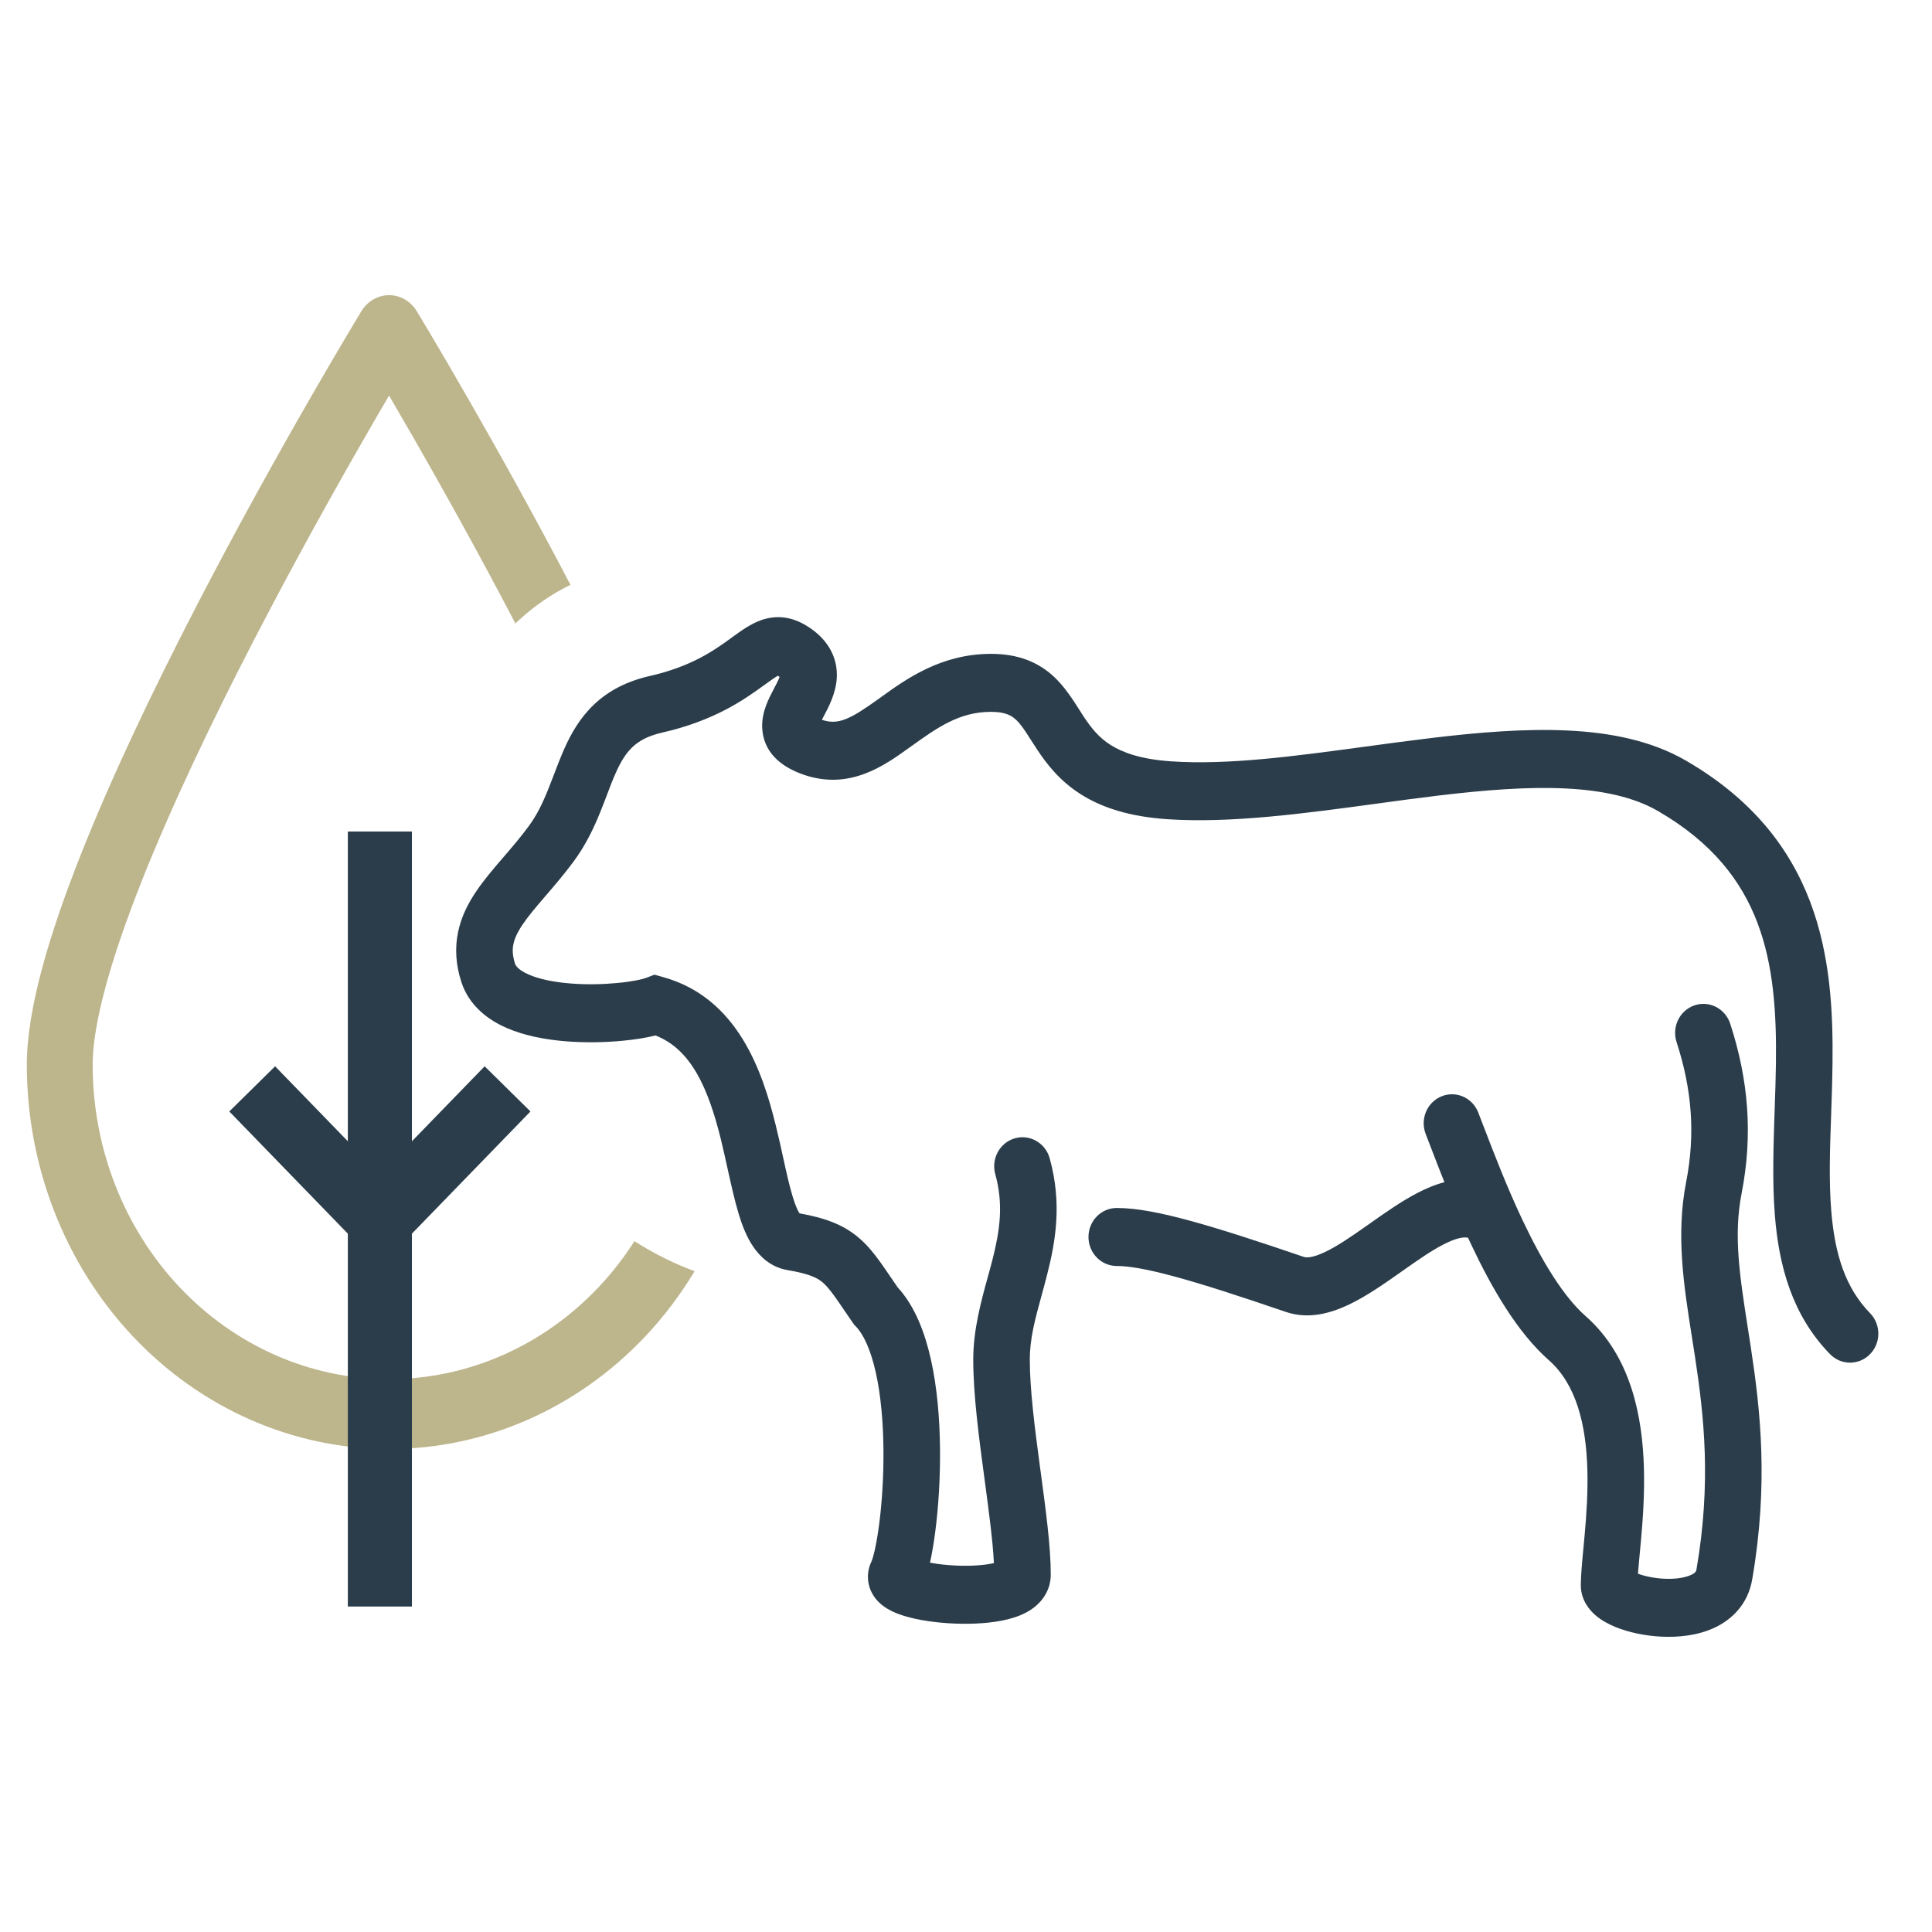 <svg width="104" height="104" viewBox="0 0 104 104" fill="none" xmlns="http://www.w3.org/2000/svg">
<g clip-path="url(#clip0_109_13791)">
<path fill-rule="evenodd" clip-rule="evenodd" d="M20.945 15.889C20.344 15.889 19.783 16.212 19.457 16.748L19.443 16.771L19.403 16.836C19.369 16.893 19.318 16.976 19.252 17.086C19.121 17.304 18.928 17.625 18.684 18.037C18.195 18.859 17.498 20.044 16.662 21.498C14.991 24.405 12.76 28.395 10.527 32.717C8.297 37.034 6.048 41.714 4.353 45.996C2.689 50.198 1.444 54.286 1.444 57.313C1.444 62.799 3.499 68.061 7.156 71.941C10.813 75.82 15.773 78 20.944 78C26.116 78 31.076 75.82 34.733 71.941C35.744 70.868 36.633 69.689 37.39 68.429C36.294 68.023 35.208 67.484 34.151 66.815C33.589 67.694 32.946 68.521 32.228 69.283C29.235 72.458 25.176 74.241 20.944 74.241C16.712 74.241 12.654 72.458 9.661 69.283C6.669 66.108 4.987 61.803 4.987 57.313C4.987 55.113 5.959 51.645 7.619 47.452C9.248 43.339 11.431 38.786 13.634 34.524C15.833 30.267 18.034 26.33 19.687 23.456C20.154 22.643 20.577 21.916 20.943 21.292C21.31 21.918 21.733 22.648 22.201 23.463C23.726 26.119 25.718 29.68 27.744 33.56C27.802 33.505 27.86 33.45 27.919 33.396C28.784 32.599 29.72 31.963 30.708 31.481C28.699 27.642 26.735 24.134 25.227 21.508C24.391 20.051 23.694 18.864 23.206 18.04C22.961 17.628 22.769 17.307 22.637 17.088C22.571 16.978 22.521 16.894 22.486 16.837L22.447 16.773L22.433 16.749C22.107 16.213 21.547 15.889 20.945 15.889Z" fill="#BDB58C"/>
<path fill-rule="evenodd" clip-rule="evenodd" d="M18.724 86.48V44.761H22.174V86.48H18.724Z" fill="#2B3D4A"/>
<path fill-rule="evenodd" clip-rule="evenodd" d="M19.216 66.915L12.343 59.83L14.809 57.399L21.683 64.484L19.216 66.915Z" fill="#2B3D4A"/>
<path fill-rule="evenodd" clip-rule="evenodd" d="M19.215 64.484L26.089 57.399L28.555 59.83L21.681 66.915L19.215 64.484Z" fill="#2B3D4A"/>
<path fill-rule="evenodd" clip-rule="evenodd" d="M41.098 36.907C40.048 37.669 38.458 38.795 35.633 39.439C34.847 39.618 34.375 39.904 34.047 40.213C33.705 40.536 33.434 40.965 33.162 41.569C32.983 41.965 32.849 42.321 32.696 42.727C32.583 43.027 32.459 43.354 32.3 43.744C31.964 44.57 31.534 45.488 30.877 46.376C30.366 47.065 29.84 47.677 29.384 48.208C29.358 48.237 29.333 48.267 29.308 48.296C28.817 48.868 28.432 49.323 28.137 49.761C27.849 50.188 27.699 50.523 27.637 50.821C27.579 51.098 27.579 51.427 27.725 51.877C27.757 51.974 27.889 52.209 28.458 52.459C29.017 52.704 29.794 52.867 30.687 52.939C31.564 53.011 32.472 52.988 33.244 52.914C34.053 52.837 34.586 52.714 34.768 52.644L35.229 52.467L35.703 52.599C39.723 53.723 41.044 57.685 41.755 60.559C41.924 61.242 42.056 61.847 42.176 62.396C42.343 63.158 42.486 63.813 42.672 64.421C42.816 64.896 42.943 65.17 43.037 65.314C44.42 65.563 45.433 65.924 46.303 66.694C46.724 67.067 47.062 67.492 47.374 67.924C47.551 68.17 47.753 68.466 47.965 68.777C48.081 68.948 48.2 69.122 48.32 69.296C49.265 70.323 49.797 71.775 50.112 73.187C50.447 74.688 50.584 76.364 50.601 77.951C50.619 79.546 50.517 81.102 50.354 82.382C50.273 83.023 50.175 83.609 50.064 84.108C50.063 84.111 50.062 84.115 50.061 84.118C50.467 84.196 50.969 84.255 51.506 84.277C52.292 84.309 53.016 84.257 53.502 84.141C53.443 82.93 53.231 81.359 52.996 79.607L52.968 79.4C52.69 77.332 52.39 75.05 52.39 73.188C52.39 71.578 52.818 70.028 53.181 68.715C53.269 68.397 53.353 68.094 53.426 67.806C53.823 66.244 54.029 64.834 53.576 63.208C53.345 62.379 53.813 61.515 54.622 61.278C55.43 61.041 56.273 61.521 56.504 62.35C57.179 64.772 56.821 66.832 56.372 68.594C56.265 69.017 56.158 69.409 56.056 69.781C55.713 71.036 55.435 72.053 55.435 73.188C55.435 74.794 55.699 76.85 55.984 78.974C56 79.088 56.015 79.203 56.031 79.317C56.292 81.256 56.563 83.261 56.563 84.753C56.563 85.626 56.072 86.227 55.619 86.563C55.193 86.879 54.694 87.055 54.268 87.163C53.397 87.383 52.34 87.436 51.384 87.397C50.426 87.358 49.423 87.22 48.649 86.978C48.29 86.866 47.818 86.684 47.437 86.364C47.238 86.197 46.965 85.909 46.817 85.473C46.652 84.981 46.706 84.476 46.911 84.055C46.911 84.055 46.918 84.04 46.931 84.006C46.944 83.973 46.959 83.929 46.977 83.871C47.013 83.754 47.053 83.602 47.095 83.413C47.179 83.034 47.262 82.548 47.335 81.979C47.479 80.841 47.572 79.432 47.556 77.987C47.54 76.535 47.415 75.097 47.144 73.883C46.864 72.628 46.472 71.814 46.069 71.4L45.979 71.308L45.905 71.202C45.72 70.935 45.565 70.708 45.427 70.505C45.242 70.232 45.086 70.004 44.926 69.781C44.665 69.419 44.482 69.208 44.313 69.057C44.033 68.81 43.629 68.58 42.383 68.367C41.514 68.219 40.924 67.666 40.547 67.111C40.186 66.581 39.946 65.945 39.766 65.355C39.553 64.659 39.353 63.756 39.156 62.865C39.038 62.333 38.922 61.804 38.804 61.327C38.121 58.567 37.205 56.486 35.284 55.739C34.775 55.868 34.158 55.963 33.528 56.023C32.608 56.112 31.523 56.14 30.446 56.052C29.384 55.966 28.243 55.76 27.261 55.33C26.29 54.904 25.256 54.155 24.836 52.864C24.532 51.927 24.479 51.032 24.659 50.169C24.834 49.327 25.212 48.607 25.633 47.984C26.047 47.371 26.552 46.78 27.023 46.232C27.043 46.209 27.062 46.187 27.082 46.164C27.551 45.618 28.01 45.084 28.451 44.488C28.886 43.901 29.199 43.257 29.49 42.541C29.582 42.315 29.685 42.045 29.794 41.759C29.985 41.259 30.195 40.709 30.398 40.258C30.755 39.467 31.23 38.628 31.985 37.916C32.754 37.19 33.729 36.674 34.973 36.39C37.223 35.878 38.426 35.021 39.338 34.359C39.372 34.334 39.408 34.308 39.445 34.281C39.848 33.986 40.396 33.585 40.975 33.382C41.802 33.093 42.625 33.197 43.417 33.684C43.914 33.99 44.352 34.378 44.653 34.885C44.967 35.413 45.073 35.97 45.044 36.494C44.998 37.325 44.588 38.092 44.376 38.49C44.358 38.523 44.342 38.554 44.327 38.583C44.295 38.643 44.267 38.697 44.242 38.746C44.242 38.746 44.242 38.746 44.242 38.746C45.116 39.045 45.763 38.721 47.259 37.647C47.314 37.608 47.37 37.567 47.427 37.526C48.781 36.551 50.661 35.197 53.348 35.197C54.819 35.197 55.901 35.648 56.745 36.438C57.323 36.98 57.783 37.706 58.125 38.246C58.203 38.37 58.276 38.484 58.342 38.584C58.75 39.2 59.152 39.7 59.778 40.098C60.408 40.498 61.386 40.87 63.036 40.983C66.107 41.193 69.692 40.706 73.467 40.194C74.665 40.032 75.881 39.867 77.107 39.72C79.59 39.424 82.083 39.214 84.381 39.323C86.671 39.431 88.888 39.862 90.751 40.942C94.29 42.992 96.329 45.616 97.439 48.538C98.527 51.402 98.68 54.452 98.644 57.283C98.632 58.246 98.6 59.166 98.569 60.053C98.505 61.879 98.446 63.563 98.577 65.184C98.766 67.509 99.335 69.323 100.665 70.688C101.26 71.297 101.26 72.286 100.665 72.895C100.071 73.505 99.107 73.505 98.512 72.895C96.459 70.79 95.76 68.123 95.543 65.442C95.396 63.634 95.465 61.638 95.531 59.709C95.561 58.867 95.589 58.038 95.599 57.243C95.634 54.509 95.469 51.956 94.602 49.671C93.755 47.442 92.2 45.368 89.253 43.66C87.973 42.918 86.292 42.539 84.24 42.442C82.195 42.345 79.9 42.531 77.459 42.822C76.369 42.952 75.243 43.105 74.102 43.261C70.258 43.784 66.237 44.331 62.834 44.098C60.816 43.96 59.325 43.484 58.174 42.752C57.02 42.019 56.33 41.105 55.823 40.338C55.673 40.112 55.549 39.918 55.44 39.748C55.139 39.277 54.957 38.993 54.691 38.744C54.461 38.528 54.133 38.319 53.348 38.319C51.638 38.319 50.46 39.161 49.005 40.206C48.98 40.224 48.955 40.242 48.929 40.26C47.609 41.209 45.742 42.55 43.28 41.709C42.264 41.361 41.187 40.686 41.041 39.343C40.981 38.789 41.115 38.306 41.239 37.974C41.361 37.644 41.527 37.328 41.644 37.105L41.656 37.082C41.785 36.836 41.872 36.671 41.938 36.514C41.949 36.486 41.959 36.462 41.967 36.44C41.942 36.421 41.911 36.4 41.873 36.376C41.751 36.441 41.545 36.582 41.098 36.907ZM43.872 38.582C43.873 38.581 43.88 38.586 43.89 38.595C43.877 38.586 43.872 38.582 43.872 38.582ZM91.213 54.119C92.01 53.847 92.873 54.289 93.138 55.107C94.117 58.117 94.37 61.065 93.751 64.242C93.309 66.506 93.645 68.657 94.085 71.48C94.141 71.838 94.198 72.206 94.256 72.586C94.76 75.909 95.209 79.863 94.321 85.024C94.091 86.363 93.217 87.195 92.269 87.631C91.371 88.044 90.35 88.142 89.47 88.103C88.578 88.063 87.677 87.875 86.954 87.579C86.6 87.433 86.212 87.232 85.885 86.95C85.593 86.698 85.096 86.157 85.096 85.331C85.096 84.802 85.167 84.062 85.24 83.296C85.262 83.062 85.284 82.826 85.305 82.593C85.4 81.524 85.482 80.334 85.449 79.132C85.382 76.657 84.84 74.507 83.372 73.217C81.665 71.716 80.284 69.295 79.225 67.057C79.158 66.915 79.091 66.772 79.026 66.63C79.014 66.628 79.002 66.626 78.99 66.623C78.799 66.584 78.404 66.624 77.673 67.004C76.993 67.358 76.263 67.873 75.422 68.466L75.323 68.535C74.492 69.121 73.536 69.791 72.591 70.237C71.664 70.676 70.455 71.043 69.22 70.621C66.687 69.755 64.751 69.13 63.25 68.722C61.728 68.309 60.756 68.148 60.115 68.148C59.274 68.148 58.593 67.45 58.593 66.587C58.593 65.725 59.274 65.026 60.115 65.026C61.166 65.026 62.45 65.275 64.03 65.704C65.629 66.139 67.641 66.79 70.183 67.659C70.313 67.703 70.631 67.725 71.317 67.401C71.984 67.086 72.726 66.577 73.598 65.962C73.651 65.925 73.704 65.887 73.758 65.849C74.54 65.297 75.427 64.671 76.296 64.219C76.729 63.994 77.222 63.776 77.753 63.638C77.492 62.983 77.258 62.373 77.052 61.838C76.942 61.551 76.84 61.285 76.747 61.046C76.434 60.245 76.814 59.337 77.595 59.017C78.376 58.696 79.262 59.086 79.574 59.886C79.675 60.147 79.784 60.428 79.898 60.727C80.439 62.133 81.127 63.924 81.965 65.693C82.998 67.876 84.155 69.792 85.354 70.846C87.833 73.025 88.419 76.332 88.493 79.045C88.531 80.435 88.436 81.771 88.338 82.877C88.309 83.199 88.281 83.49 88.256 83.755C88.221 84.126 88.191 84.443 88.171 84.713C88.533 84.847 89.051 84.959 89.603 84.984C90.212 85.011 90.711 84.925 91.023 84.782C91.284 84.662 91.308 84.567 91.322 84.481C92.126 79.812 91.73 76.249 91.247 73.066C91.192 72.702 91.134 72.337 91.076 71.973C90.642 69.224 90.208 66.483 90.765 63.63C91.272 61.032 91.076 58.635 90.25 56.094C89.984 55.276 90.415 54.392 91.213 54.119Z" fill="#2B3D4A"/>
</g>
<defs>
<clipPath id="clip0_109_13791">
<rect width="104" height="104" fill="white"/>
</clipPath>
</defs>
</svg>
